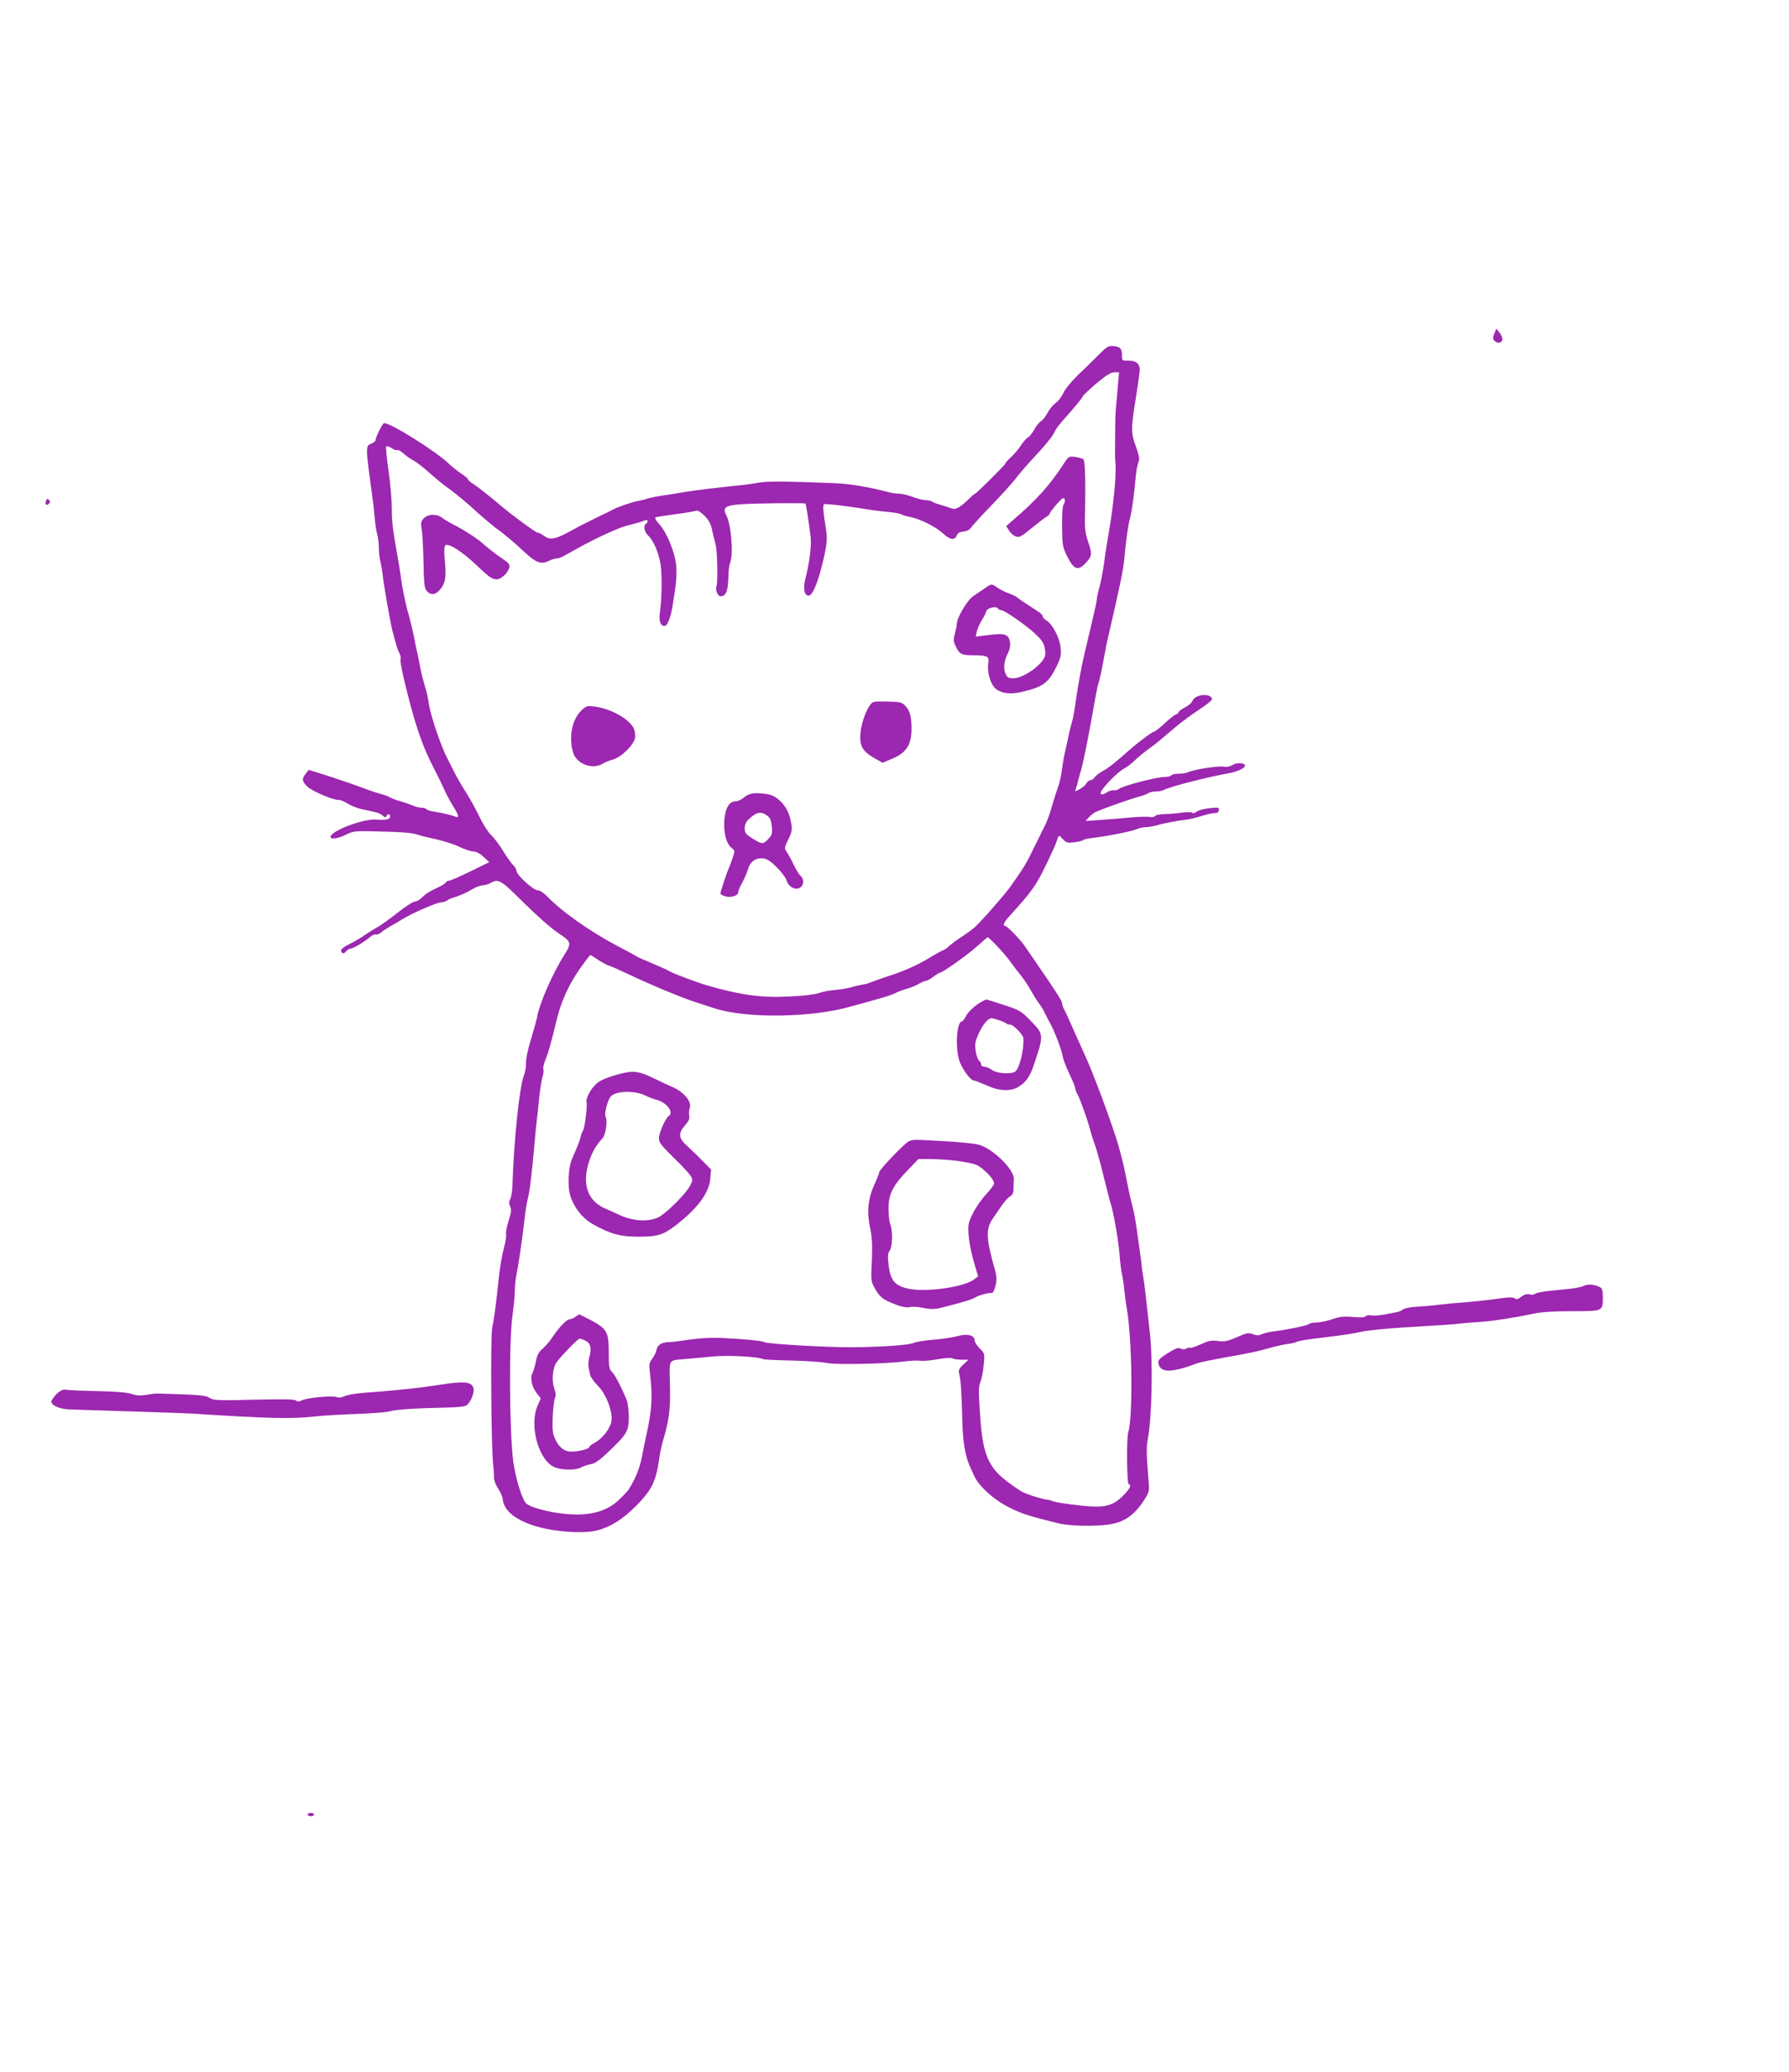 <?xml version="1.0" standalone="no"?>
<!DOCTYPE svg PUBLIC "-//W3C//DTD SVG 20010904//EN"
 "http://www.w3.org/TR/2001/REC-SVG-20010904/DTD/svg10.dtd">
<svg version="1.0" xmlns="http://www.w3.org/2000/svg"
 width="1105pt" height="1280pt" viewBox="0 0 1105 1280"
 preserveAspectRatio="xMidYMid meet">
<g transform="translate(0,1280) scale(0.1,-0.1)"
fill="#9c27b0" stroke="none">
<path d="M9230 10739 c-11 -26 -11 -33 3 -46 18 -18 47 -11 47 13 0 9 -8 27
-19 40 l-19 24 -12 -31z"/>
<path d="M6783 10605 c-32 -33 -90 -89 -128 -125 -37 -36 -76 -84 -87 -107
-10 -23 -32 -52 -48 -63 -17 -12 -39 -39 -50 -61 -11 -21 -30 -45 -41 -52 -11
-6 -29 -29 -40 -50 -11 -20 -29 -43 -40 -50 -11 -6 -30 -28 -42 -47 -12 -19
-38 -51 -59 -71 -21 -19 -38 -38 -38 -42 0 -8 -180 -187 -188 -187 -2 0 -17
-12 -32 -27 -58 -57 -87 -74 -112 -64 -13 5 -43 15 -68 22 -25 7 -49 16 -54
21 -6 4 -23 8 -38 8 -15 0 -51 9 -80 20 -29 11 -66 20 -82 20 -16 0 -45 4 -65
9 -126 33 -239 52 -336 56 -287 12 -416 13 -465 4 -30 -6 -75 -12 -100 -15
-121 -11 -320 -36 -365 -44 -27 -5 -84 -15 -125 -20 -41 -6 -86 -15 -100 -20
-14 -5 -38 -11 -55 -14 -35 -5 -133 -39 -161 -55 -10 -6 -57 -29 -104 -51 -47
-23 -116 -58 -155 -80 -94 -52 -126 -58 -164 -31 -16 12 -34 21 -41 21 -11 0
-160 109 -230 169 -64 55 -142 116 -171 134 -16 11 -29 22 -29 27 0 4 -19 20
-42 35 -24 16 -55 41 -71 56 -78 78 -383 269 -407 254 -11 -7 -50 -88 -50
-103 0 -7 -11 -17 -25 -22 -38 -14 -38 -14 5 -330 6 -41 12 -102 15 -135 3
-33 9 -76 15 -95 5 -19 10 -57 10 -85 0 -27 5 -68 11 -90 5 -22 11 -58 13 -80
5 -52 45 -278 57 -330 24 -95 35 -131 47 -152 6 -12 9 -28 6 -36 -3 -8 7 -63
21 -123 68 -282 111 -410 193 -566 26 -51 54 -109 62 -128 8 -19 29 -58 47
-87 37 -59 42 -79 15 -68 -20 9 -80 23 -135 32 -21 3 -40 10 -43 14 -3 5 -16
9 -29 9 -13 0 -39 6 -57 14 -18 8 -53 20 -78 27 -25 7 -54 18 -65 25 -11 6
-33 15 -50 18 -16 4 -52 16 -80 26 -75 29 -211 75 -294 101 l-74 23 -18 -23
c-26 -31 -24 -48 9 -80 28 -28 163 -86 196 -83 10 0 34 -10 55 -23 20 -13 59
-28 86 -34 97 -20 110 -24 129 -40 14 -12 20 -13 23 -3 6 16 23 15 23 -2 0
-18 -27 -24 -86 -19 -77 6 -269 -65 -282 -104 -6 -21 44 -15 96 11 44 22 56
23 182 20 176 -4 229 -9 265 -22 17 -6 66 -18 110 -27 44 -10 108 -30 141 -46
34 -16 73 -29 88 -29 16 0 41 -13 62 -33 l36 -33 -116 -57 c-64 -31 -122 -57
-130 -57 -8 0 -18 -5 -22 -11 -3 -6 -21 -18 -38 -26 -60 -28 -87 -44 -111 -69
-13 -13 -33 -24 -44 -24 -10 0 -56 -30 -102 -66 -45 -36 -103 -78 -128 -92
-25 -14 -59 -35 -76 -47 -16 -13 -58 -37 -92 -55 -43 -21 -60 -36 -56 -46 7
-18 17 -18 33 1 7 8 19 15 26 15 17 0 89 44 121 72 12 11 28 18 35 15 7 -2 22
3 33 13 11 10 36 26 55 37 19 10 53 30 75 44 59 37 206 101 237 104 15 1 33 7
40 12 7 6 22 13 33 16 42 12 91 34 125 55 19 12 46 22 60 22 14 1 36 7 50 15
49 28 63 20 206 -123 78 -77 171 -159 212 -186 82 -54 84 -61 38 -135 -74
-116 -155 -303 -169 -387 -3 -16 -20 -76 -37 -134 -19 -60 -32 -123 -31 -147
1 -23 -5 -57 -13 -77 -27 -66 -63 -408 -71 -686 -1 -30 -7 -65 -13 -77 -9 -16
-9 -28 -1 -46 9 -20 7 -38 -10 -90 -11 -36 -18 -72 -15 -81 3 -8 -3 -48 -14
-88 -11 -40 -25 -122 -31 -183 -18 -168 -29 -255 -41 -310 -11 -52 -6 -739 6
-840 3 -27 6 -64 5 -81 0 -19 10 -47 26 -70 14 -22 27 -50 28 -64 6 -69 71
-125 192 -165 92 -30 239 -47 338 -38 111 9 217 73 329 197 65 72 90 130 106
243 4 35 15 86 23 115 41 138 49 201 45 351 -3 169 -15 151 102 162 36 3 110
10 165 15 91 9 282 -1 307 -16 4 -3 83 -7 175 -9 92 -2 190 -9 218 -15 54 -12
360 -6 479 9 37 5 82 7 100 5 17 -3 66 1 108 9 43 8 83 10 90 6 7 -5 33 -9 57
-9 l43 0 -32 -30 c-27 -25 -31 -35 -25 -58 9 -33 15 -117 19 -292 3 -124 18
-214 45 -275 5 -11 17 -38 27 -60 28 -66 128 -155 224 -201 76 -37 123 -52
295 -94 69 -18 225 -21 315 -8 92 14 152 54 211 142 37 56 39 62 34 120 -14
175 -15 215 -6 261 26 138 33 472 14 655 -25 231 -34 307 -42 355 -5 28 -9 59
-10 70 0 11 -5 47 -10 80 -5 33 -14 97 -20 143 -6 46 -17 107 -25 135 -8 29
-22 90 -31 137 -24 120 -24 121 -53 230 -31 115 -163 473 -217 585 -13 28 -33
73 -45 100 -39 90 -71 160 -81 177 -5 10 -9 24 -9 32 0 12 -41 76 -164 255
-28 40 -58 84 -67 97 -23 36 -109 124 -120 124 -18 0 -9 22 24 58 146 161 165
189 232 327 47 100 58 123 69 159 6 17 8 17 31 -8 21 -23 29 -25 72 -19 26 3
50 9 53 13 3 4 28 10 55 13 90 10 239 40 272 53 17 8 44 14 60 14 15 0 44 5
63 10 42 13 130 30 185 36 21 2 66 13 100 24 33 10 69 18 80 17 12 -1 21 5 23
17 4 18 -1 19 -59 13 -34 -4 -70 -14 -79 -22 -9 -8 -20 -11 -26 -6 -5 5 -34 5
-64 1 -30 -5 -78 -9 -107 -9 -28 -1 -55 -6 -59 -12 -3 -6 -18 -9 -33 -6 -14 3
-66 1 -116 -3 -49 -5 -133 -12 -185 -15 l-95 -7 20 22 c11 12 28 26 37 31 28
15 207 79 268 96 30 8 59 19 65 24 5 5 24 9 43 9 18 0 42 5 53 11 37 20 274
80 393 101 57 10 106 32 106 48 0 18 -53 21 -77 4 -17 -10 -36 -14 -55 -10
-32 6 -187 -18 -218 -34 -10 -5 -37 -10 -59 -10 -22 0 -43 -4 -46 -10 -3 -5
-22 -10 -41 -10 -51 0 -258 -54 -283 -74 -8 -6 -22 -10 -32 -8 -10 2 -30 -5
-44 -14 -18 -12 -29 -14 -36 -7 -13 13 99 132 146 156 17 9 46 31 65 50 19 18
54 48 78 65 24 17 60 44 80 62 20 17 64 54 97 82 33 27 97 75 143 105 46 30
82 59 79 66 -12 38 -109 27 -122 -14 -4 -11 -24 -28 -46 -39 -21 -11 -39 -25
-39 -30 0 -5 -8 -11 -17 -14 -10 -3 -42 -29 -71 -56 -30 -28 -58 -50 -64 -50
-10 0 -99 -66 -155 -116 -88 -78 -126 -108 -161 -127 -20 -11 -43 -28 -50 -38
-7 -11 -19 -19 -27 -19 -8 0 -19 -9 -25 -20 -6 -11 -25 -27 -42 -36 -29 -15
-31 -15 -23 2 4 11 11 35 15 54 5 19 13 49 18 65 11 32 52 238 83 418 10 59
21 111 24 117 5 8 22 88 44 210 4 25 16 77 25 115 17 73 43 186 70 315 9 41
18 100 21 130 7 89 22 202 35 250 12 45 25 141 35 255 3 33 10 72 16 87 9 22
6 41 -16 103 -31 85 -30 106 6 330 10 66 19 129 19 141 0 37 -23 56 -68 56
-41 -1 -42 0 -42 31 0 44 -9 54 -51 59 -33 3 -41 -2 -96 -57z m123 -172 c-3
-38 -8 -95 -11 -128 -3 -33 -6 -71 -6 -85 -1 -43 -2 -194 -2 -225 0 -16 1 -43
3 -60 6 -76 -14 -271 -44 -440 -8 -44 -20 -120 -26 -170 -7 -49 -19 -115 -27
-145 -9 -30 -17 -66 -18 -80 -1 -14 -8 -46 -14 -72 -6 -27 -16 -69 -22 -95 -6
-27 -22 -93 -35 -148 -23 -94 -44 -206 -65 -354 -5 -36 -13 -78 -19 -95 -5
-17 -17 -65 -25 -106 -9 -41 -19 -84 -21 -95 -3 -11 -9 -49 -14 -85 -4 -36
-15 -85 -24 -110 -9 -25 -23 -67 -31 -95 -17 -63 -40 -127 -54 -151 -5 -11
-31 -62 -56 -114 -56 -115 -64 -130 -156 -260 -35 -49 -177 -211 -218 -248
-14 -13 -50 -39 -79 -58 -30 -19 -66 -46 -80 -59 -15 -14 -31 -25 -36 -25 -4
0 -40 -20 -80 -44 -79 -49 -163 -86 -276 -122 -41 -14 -84 -29 -95 -34 -11 -5
-33 -11 -50 -13 -16 -3 -48 -10 -70 -17 -22 -6 -66 -13 -98 -16 -32 -2 -77
-11 -100 -19 -24 -9 -101 -18 -177 -21 -178 -9 -298 7 -515 69 -58 17 -215 76
-230 87 -5 4 -50 25 -100 46 -49 20 -94 40 -100 44 -5 4 -58 33 -118 64 -174
92 -350 216 -443 314 -17 17 -40 32 -53 32 -27 0 -131 95 -131 120 0 9 -9 25
-19 34 -11 10 -39 49 -63 88 -23 39 -58 84 -76 101 -18 17 -50 67 -71 112 -21
44 -59 113 -84 152 -26 40 -58 96 -72 125 -15 29 -35 69 -45 89 -36 69 -99
255 -110 324 -5 39 -16 88 -24 110 -7 22 -19 67 -26 100 -6 33 -16 78 -20 100
-5 22 -17 76 -25 120 -9 44 -23 100 -30 125 -17 53 -43 180 -49 236 -3 21 -12
80 -21 129 -30 169 -35 210 -35 297 0 48 -9 151 -20 229 -11 77 -18 145 -15
150 4 5 17 2 30 -7 13 -9 26 -15 29 -15 17 3 26 -1 52 -24 16 -14 41 -31 55
-38 15 -7 49 -33 77 -57 68 -60 110 -95 149 -122 45 -33 121 -96 178 -150 28
-25 73 -63 101 -85 66 -48 122 -96 185 -155 69 -64 101 -76 145 -55 19 10 42
17 52 17 9 0 28 6 42 14 14 7 54 30 90 50 114 63 249 125 300 138 62 16 95 25
113 33 18 8 24 -9 7 -20 -17 -11 -11 -51 11 -71 34 -31 68 -108 79 -181 10
-68 8 -218 -5 -303 -7 -50 9 -85 36 -75 14 5 35 65 44 127 2 13 9 57 15 98 7
41 10 105 7 142 -7 82 -57 207 -105 260 -24 27 -30 39 -21 43 8 2 64 11 126
19 62 8 117 18 124 21 6 4 28 -9 48 -29 29 -29 41 -50 50 -94 7 -31 16 -70 21
-87 11 -39 15 -235 5 -258 -4 -11 -2 -28 5 -42 10 -18 17 -22 34 -16 24 9 33
41 35 123 0 31 5 68 11 83 21 54 6 236 -25 294 -23 46 -5 59 94 66 94 6 390 9
396 4 4 -5 24 -135 32 -207 6 -54 -8 -164 -33 -259 -15 -58 -6 -103 20 -103
27 0 65 98 98 250 17 82 18 104 9 165 -17 105 -20 145 -11 150 8 5 165 -14
295 -36 33 -5 83 -11 111 -13 27 -2 59 -8 70 -13 10 -6 36 -13 57 -17 58 -11
158 -61 200 -100 43 -41 74 -46 86 -15 5 15 18 23 42 25 19 2 38 12 44 21 6
10 62 72 126 138 64 66 132 142 152 168 20 27 76 92 126 145 50 53 99 113 109
133 21 41 19 39 111 143 38 44 69 83 68 86 -1 4 36 39 82 79 63 52 92 71 114
71 l29 0 -6 -67z m-745 -3480 c30 -32 66 -74 79 -93 13 -19 40 -55 61 -80 20
-25 49 -67 64 -95 15 -27 38 -65 52 -83 13 -17 31 -47 39 -65 8 -17 19 -39 24
-47 26 -42 76 -169 84 -216 2 -17 21 -65 40 -106 20 -41 36 -80 36 -87 0 -7 6
-25 14 -39 18 -32 64 -163 77 -213 5 -20 19 -67 33 -105 13 -38 38 -130 56
-204 18 -74 36 -144 40 -155 15 -39 49 -231 55 -315 3 -47 10 -101 15 -120 4
-19 11 -62 14 -95 3 -33 10 -87 16 -120 33 -185 38 -671 9 -762 -12 -37 -9
-323 3 -323 21 0 3 -34 -39 -74 -63 -61 -114 -72 -249 -58 -107 12 -160 20
-184 29 -8 3 -19 7 -25 7 -37 4 -127 32 -160 49 -22 12 -71 46 -109 76 -103
83 -136 165 -151 381 -12 165 -12 194 2 227 7 17 16 63 19 102 7 69 6 70 -25
101 -17 17 -31 39 -31 49 0 32 -46 44 -104 27 -28 -8 -94 -18 -146 -22 -52 -4
-109 -13 -126 -20 -33 -14 -186 -25 -374 -27 -148 -2 -525 20 -548 31 -18 10
-140 21 -283 27 -48 2 -129 -3 -180 -11 -52 -8 -107 -15 -122 -15 -48 0 -75
-16 -82 -48 -3 -17 -16 -42 -27 -56 -18 -24 -20 -34 -13 -93 17 -139 11 -231
-24 -383 -6 -24 -17 -82 -26 -128 -14 -72 -37 -129 -80 -200 -5 -9 -31 -37
-57 -62 -70 -69 -162 -99 -288 -95 -105 3 -252 37 -288 66 -26 21 -67 154 -82
263 -24 182 -27 754 -4 904 7 53 14 121 14 152 0 31 5 74 10 96 11 52 37 225
50 345 6 52 15 109 20 125 10 32 27 167 41 335 5 58 11 123 14 145 3 22 10 85
15 140 6 55 15 115 21 133 6 18 8 40 5 48 -3 8 3 34 13 57 17 41 31 88 72 257
28 110 74 211 144 310 31 44 59 80 61 80 3 0 24 -13 47 -29 23 -15 53 -32 67
-36 14 -4 72 -30 129 -57 137 -65 320 -141 401 -167 36 -12 92 -30 125 -41
197 -63 597 -58 840 12 39 10 110 30 159 44 48 13 100 30 115 38 14 8 46 20
71 27 25 7 59 21 75 31 17 10 36 18 43 18 7 0 28 11 46 25 18 14 36 25 40 25
16 0 177 114 231 164 33 30 63 55 66 56 3 0 30 -26 60 -57z"/>
<path d="M6573 9939 c-86 -133 -168 -225 -309 -346 l-49 -43 17 -27 c9 -16 28
-32 42 -37 22 -8 33 -2 96 50 39 32 80 63 90 69 11 5 23 17 25 25 3 8 24 35
45 59 32 35 41 40 46 27 3 -9 1 -23 -5 -30 -8 -10 -12 -57 -11 -138 1 -116 3
-127 32 -186 41 -82 67 -91 115 -39 39 43 40 54 13 133 -14 39 -20 81 -19 124
5 217 2 371 -8 381 -6 6 -29 13 -51 16 -39 5 -41 4 -69 -38z"/>
<path d="M2619 9599 c-19 -19 -21 -28 -14 -73 5 -28 9 -120 11 -205 2 -128 6
-156 20 -172 26 -29 58 -24 87 15 30 38 34 76 24 181 -4 39 -4 76 2 84 15 22
104 -34 200 -126 94 -91 116 -99 163 -60 15 12 29 34 33 48 5 22 0 29 -37 54
-43 29 -99 73 -128 99 -29 27 -117 84 -171 111 -30 15 -65 36 -78 46 -32 26
-86 24 -112 -2z"/>
<path d="M6080 9164 c-19 -13 -51 -35 -70 -48 -35 -23 -100 -133 -100 -169 0
-9 -5 -36 -12 -61 -10 -37 -9 -49 5 -78 24 -50 34 -55 105 -56 95 -1 103 -6
96 -52 -8 -49 13 -124 42 -151 34 -32 90 -40 159 -25 136 31 171 56 220 157
29 60 31 72 25 125 -8 62 -53 144 -91 164 -10 6 -19 16 -19 23 0 7 -12 20 -28
29 -62 40 -118 77 -130 88 -7 6 -30 17 -53 25 -22 8 -53 24 -69 35 -35 25 -37
25 -80 -6z m85 -124 c3 -5 13 -10 20 -10 20 0 151 -91 211 -147 41 -39 52 -56
58 -92 6 -37 3 -48 -18 -76 -40 -52 -128 -105 -174 -105 -34 0 -41 4 -52 30
-14 33 -8 80 15 124 19 35 19 76 2 100 -15 21 -43 23 -136 11 l-64 -8 6 31 c4
17 18 49 32 72 14 22 25 44 25 49 0 23 63 41 75 21z"/>
<path d="M5372 8441 c-29 -42 -54 -119 -58 -178 -5 -71 15 -105 84 -145 l53
-30 53 22 c90 36 124 84 126 176 1 81 -8 121 -37 152 -22 24 -31 26 -113 28
-87 2 -91 1 -108 -25z"/>
<path d="M3593 8413 c-59 -56 -81 -161 -54 -260 20 -72 120 -111 185 -70 11 7
40 19 63 25 53 16 129 91 136 135 2 18 -2 44 -9 59 -30 58 -142 120 -240 133
-46 6 -52 5 -81 -22z"/>
<path d="M4597 7875 c-15 -14 -38 -25 -51 -25 -41 0 -65 -39 -72 -115 -6 -79
12 -149 47 -175 19 -15 19 -18 4 -60 -8 -25 -19 -54 -24 -65 -13 -28 -51 -143
-51 -155 0 -5 14 -13 32 -18 37 -9 78 5 78 28 0 8 11 34 25 58 13 24 29 61 35
82 12 46 48 72 93 67 24 -2 47 -17 84 -54 28 -28 54 -62 58 -75 11 -36 36 -58
65 -58 41 0 56 54 23 81 -9 8 -26 37 -39 64 -13 28 -31 62 -42 78 -19 27 -18
28 4 75 29 60 30 66 15 134 -16 74 -77 141 -137 151 -76 13 -117 8 -147 -18z
m142 -114 c18 -13 25 -31 28 -67 4 -42 2 -53 -21 -76 -31 -35 -40 -35 -98 2
-42 26 -48 35 -48 63 0 23 8 41 28 59 45 42 74 47 111 19z"/>
<path d="M6035 6594 c-27 -19 -58 -50 -67 -69 -10 -19 -22 -35 -26 -35 -35 0
-44 -180 -12 -255 22 -52 66 -109 84 -110 11 -1 21 -5 96 -37 67 -29 137 -30
181 -2 47 29 72 65 96 139 61 181 61 184 -19 267 -60 62 -69 67 -163 98 -55
18 -104 34 -110 35 -5 2 -32 -12 -60 -31z m137 -97 c21 -7 41 -16 44 -20 4 -4
15 -7 25 -7 18 0 78 -62 80 -83 5 -71 -24 -190 -52 -208 -27 -17 -115 -10
-142 11 -14 11 -35 20 -46 20 -12 0 -21 6 -21 14 0 7 -6 19 -14 25 -7 6 -16
34 -20 61 -6 42 -2 59 20 107 25 55 57 92 79 93 6 0 27 -6 47 -13z"/>
<path d="M3865 6174 c-79 -17 -144 -40 -173 -62 -39 -30 -76 -96 -69 -124 6
-23 -12 -159 -22 -173 -5 -5 -11 -23 -15 -40 -7 -28 -16 -51 -53 -135 -22 -49
-28 -160 -13 -217 20 -76 75 -148 139 -184 109 -62 171 -79 285 -79 118 0 153
11 231 71 135 105 204 199 212 286 l5 58 -49 50 c-27 28 -70 69 -96 93 -57 51
-60 79 -16 130 23 26 30 42 26 61 -3 14 -1 35 3 46 15 39 -38 102 -110 131
-14 6 -64 29 -111 52 -81 40 -118 47 -174 36z m123 -143 c21 -10 50 -21 66
-25 63 -15 111 -79 76 -101 -19 -12 -60 -104 -60 -136 0 -27 14 -45 88 -118
49 -47 97 -98 106 -113 16 -25 16 -28 -1 -62 -26 -51 -152 -176 -198 -197 -63
-29 -157 -23 -240 16 -16 8 -56 25 -87 39 -111 48 -146 155 -97 298 20 57 39
90 83 139 17 21 30 109 17 128 -11 17 12 109 33 129 34 34 149 36 214 3z"/>
<path d="M5615 5750 c-26 -10 -185 -177 -185 -193 0 -7 -9 -30 -19 -52 -49
-102 -59 -182 -37 -289 13 -60 15 -108 11 -205 -6 -125 -6 -127 22 -176 21
-37 39 -55 73 -72 66 -31 117 -45 141 -38 11 4 48 2 82 -5 51 -10 72 -9 122 4
126 32 178 48 199 61 23 14 84 30 102 27 7 -1 17 19 23 45 9 39 8 59 -5 103
-55 194 -56 250 -9 316 18 27 45 66 59 86 14 20 35 42 46 48 13 7 20 21 20 43
0 18 1 46 2 64 2 59 -131 189 -219 212 -22 6 -117 16 -209 21 -196 11 -193 11
-219 0z m285 -120 c47 -6 103 -16 125 -24 42 -15 115 -89 115 -116 0 -9 -22
-40 -50 -69 -27 -29 -64 -82 -81 -117 -29 -59 -31 -70 -26 -137 3 -39 17 -112
32 -162 l26 -90 -22 -17 c-61 -50 -305 -84 -414 -58 -79 19 -104 50 -116 140
-7 58 -6 76 6 93 18 25 20 122 4 164 -6 15 -11 58 -11 96 0 89 26 142 116 235
l69 72 71 0 c39 0 109 -5 156 -10z"/>
<path d="M3554 4665 c-10 -8 -26 -15 -35 -15 -18 0 -65 -48 -107 -111 -17 -26
-45 -58 -62 -72 -22 -19 -33 -39 -40 -77 -5 -28 -15 -60 -21 -72 -16 -29 -5
-84 25 -123 l26 -34 -20 -46 c-54 -126 10 -345 110 -381 48 -17 126 -17 158 0
15 8 43 17 62 21 26 4 56 25 115 83 109 104 118 121 119 207 0 38 -6 86 -13
105 -29 73 -74 160 -92 176 -16 15 -19 32 -19 118 0 127 -11 147 -108 199 -39
20 -72 37 -74 37 -2 0 -13 -7 -24 -15z m61 -147 c32 -14 41 -48 26 -99 -6 -21
-9 -50 -6 -64 3 -14 7 -36 10 -49 3 -13 24 -43 48 -67 53 -54 94 -164 83 -221
-8 -45 -57 -107 -102 -131 -19 -9 -34 -21 -34 -26 0 -14 -88 -34 -125 -28 -39
6 -67 33 -90 86 -12 26 -14 59 -11 133 3 54 9 106 15 115 6 11 4 30 -6 57 -15
44 -11 114 10 153 16 28 135 153 147 153 5 0 21 -5 35 -12z"/>
<path d="M284 9706 c-8 -22 3 -33 18 -18 9 9 9 15 0 24 -9 9 -13 7 -18 -6z"/>
<path d="M9785 4857 c-11 -6 -51 -15 -90 -19 -38 -4 -99 -10 -135 -14 -36 -4
-71 -11 -77 -16 -7 -6 -24 -8 -37 -4 -16 4 -32 -1 -50 -15 -20 -16 -30 -18
-40 -10 -10 8 -39 8 -112 -3 -55 -8 -139 -17 -189 -21 -49 -3 -124 -10 -165
-15 -41 -6 -105 -11 -142 -13 -37 -2 -74 -9 -83 -17 -8 -7 -25 -14 -38 -16
-12 -2 -47 -9 -77 -15 -30 -6 -67 -8 -82 -5 -15 3 -30 0 -34 -6 -4 -7 -31 -8
-78 -4 -57 5 -82 2 -128 -14 -32 -11 -75 -20 -96 -20 -21 0 -42 -4 -48 -10 -9
-9 -129 -34 -224 -46 -25 -3 -55 -11 -68 -17 -17 -8 -31 -8 -54 1 -27 10 -39
8 -99 -19 -58 -25 -77 -29 -117 -23 -39 5 -58 1 -106 -21 -32 -14 -60 -24 -63
-21 -3 3 -14 1 -24 -5 -12 -6 -25 -6 -37 0 -14 8 -32 1 -80 -29 -51 -32 -60
-43 -57 -62 7 -36 34 -50 85 -44 44 6 93 20 140 39 26 11 95 25 275 57 61 11
139 28 175 39 36 11 88 23 115 27 28 3 57 10 66 15 9 5 57 13 105 19 49 6 121
15 159 20 39 5 99 15 135 23 36 8 151 20 255 26 260 16 312 19 370 26 28 3 79
7 115 9 73 5 207 26 320 50 51 11 128 16 242 16 191 0 188 -2 188 89 0 38 -4
53 -17 59 -32 17 -78 21 -98 9z"/>
<path d="M2770 4253 c-52 -8 -124 -18 -160 -23 -66 -9 -215 -24 -370 -35 -47
-4 -98 -13 -114 -21 -17 -8 -34 -10 -45 -5 -22 11 -179 -3 -214 -19 -20 -10
-31 -10 -39 -2 -8 8 -83 9 -259 5 -222 -6 -250 -4 -274 11 -24 16 -54 19 -320
27 -11 1 -42 -3 -70 -8 -36 -6 -61 -5 -90 5 -26 10 -100 16 -215 18 -96 2
-185 6 -197 9 -22 5 -61 -26 -84 -67 -13 -24 41 -52 106 -55 28 -1 194 -6 370
-12 176 -5 354 -12 395 -14 458 -30 609 -34 750 -18 52 6 172 13 265 16 94 3
185 11 202 16 35 11 148 19 340 23 78 1 127 7 136 15 25 20 48 78 42 104 -10
37 -47 44 -155 30z"/>
<path d="M1900 1590 c0 -5 9 -10 20 -10 11 0 20 5 20 10 0 6 -9 10 -20 10 -11
0 -20 -4 -20 -10z"/>
</g>
</svg>
